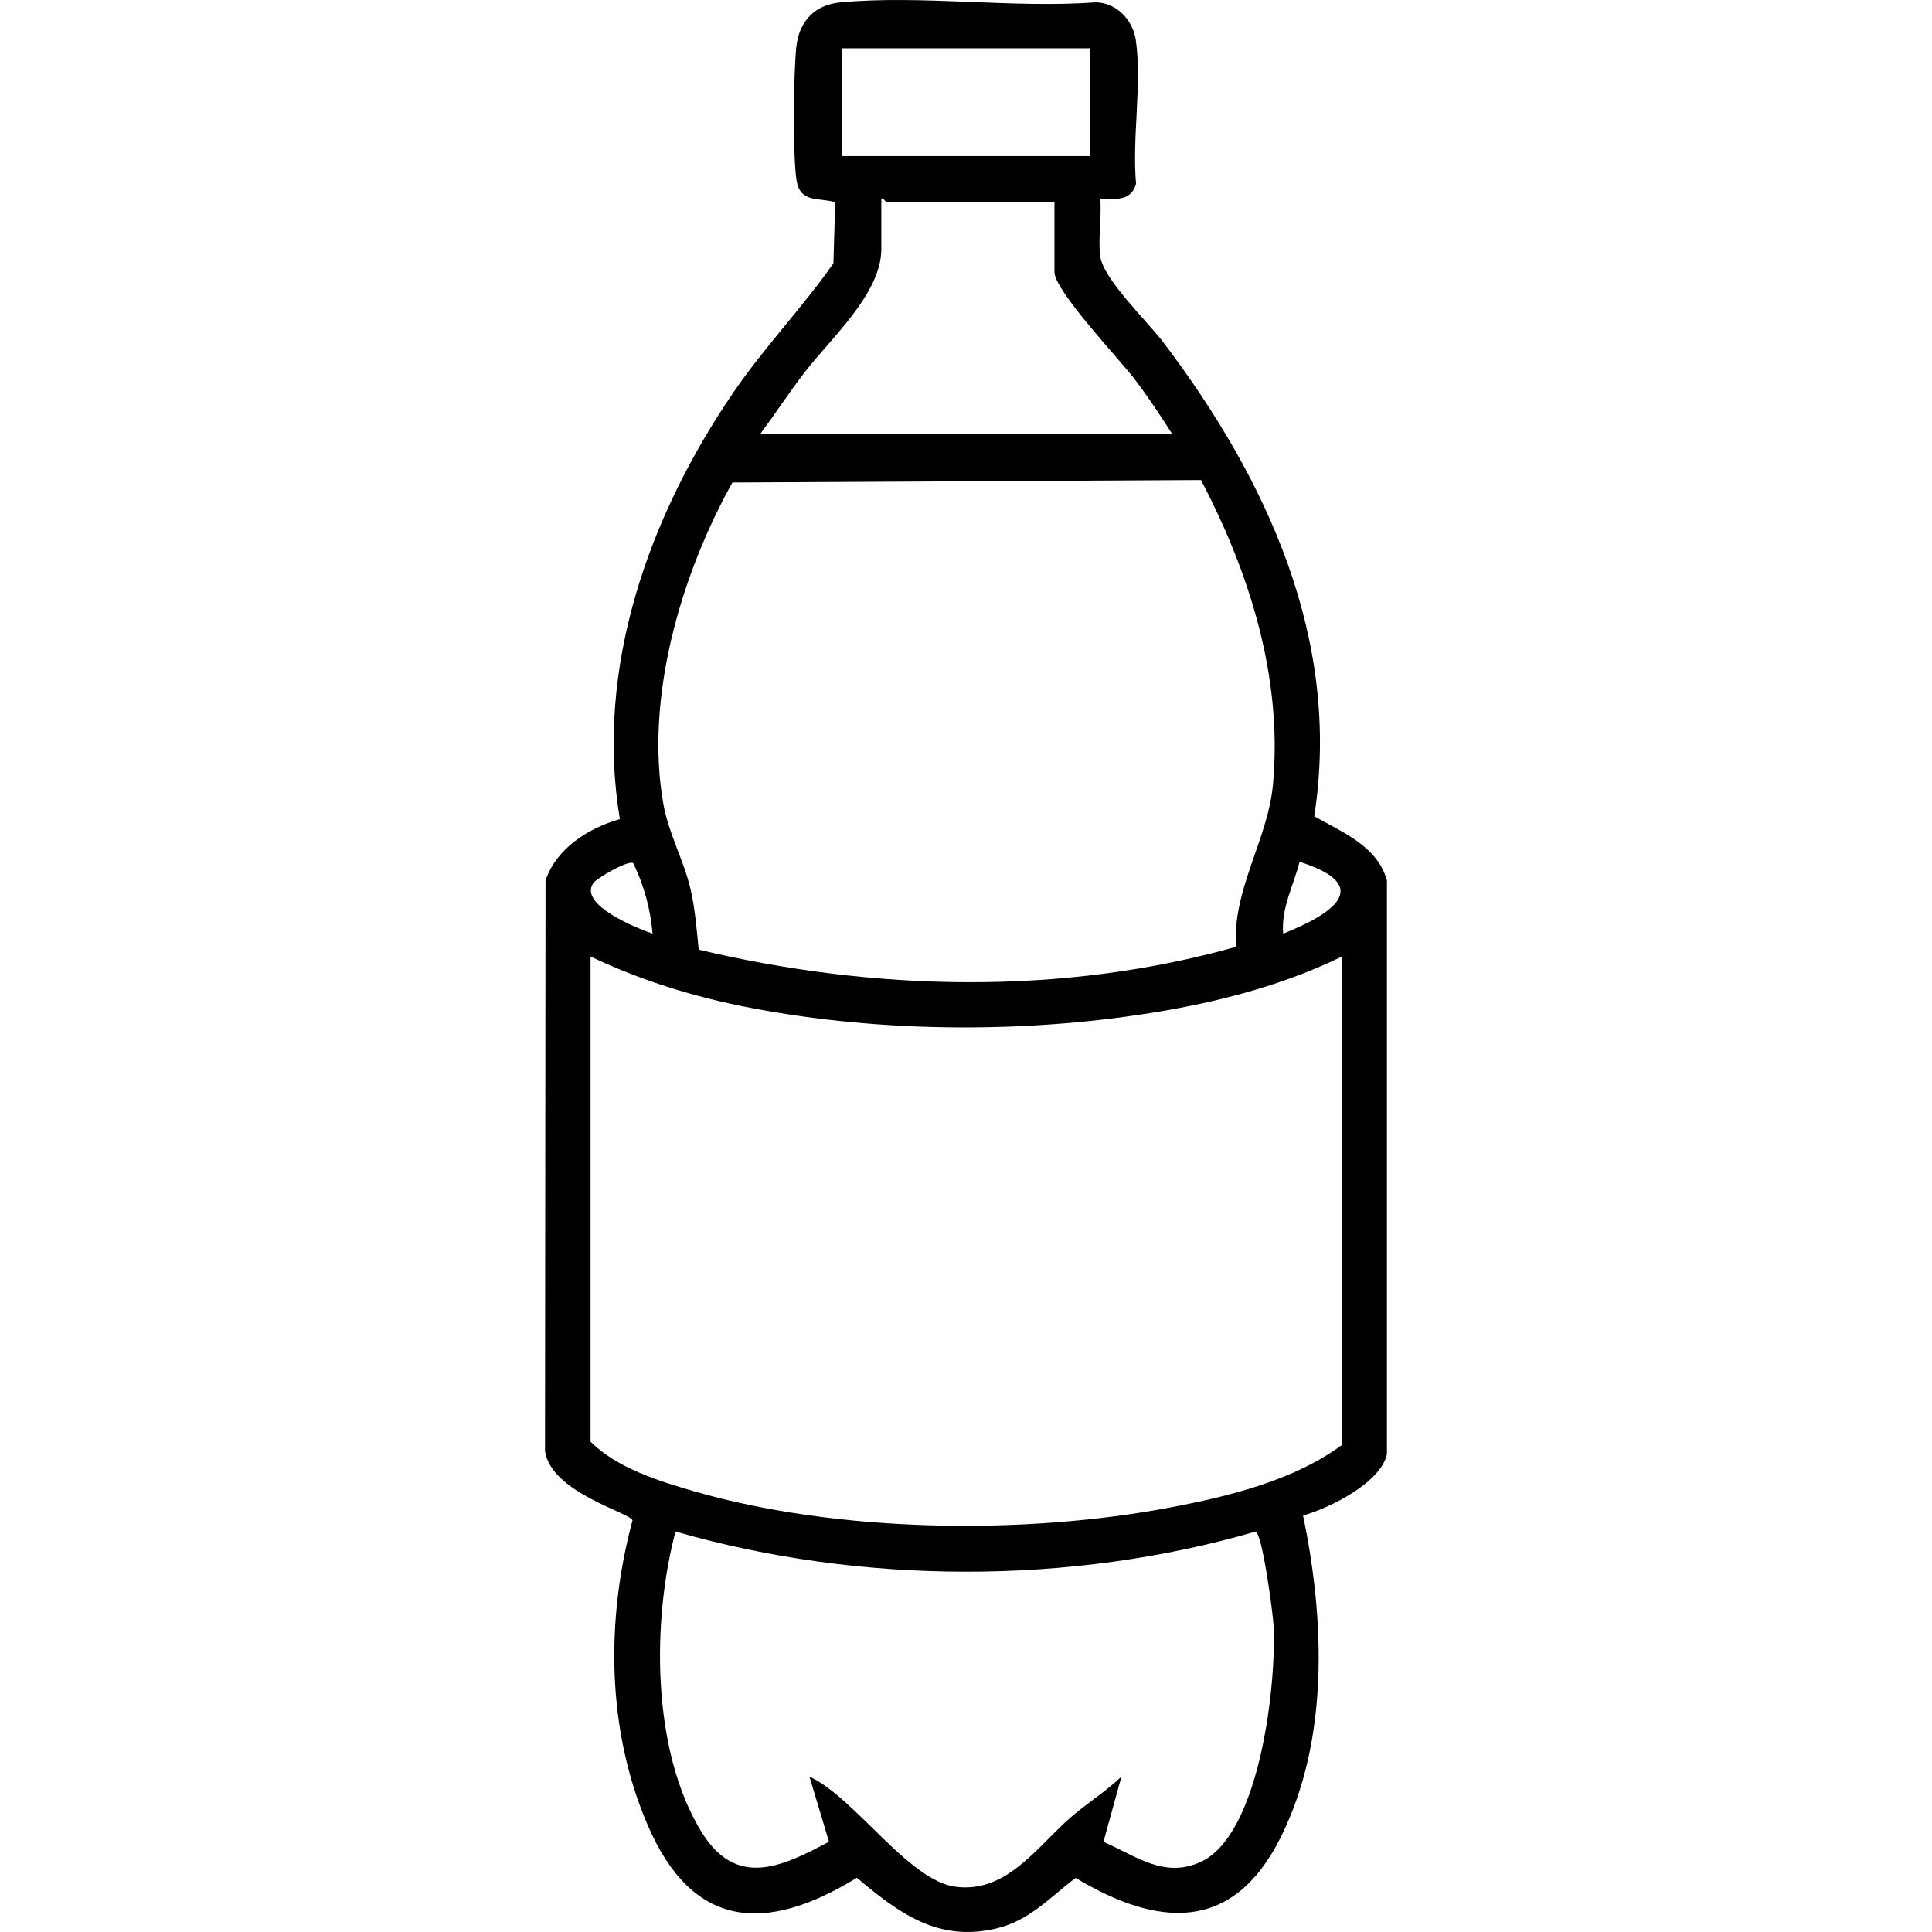 <?xml version="1.0" encoding="UTF-8"?>
<svg id="Capa_1" xmlns="http://www.w3.org/2000/svg" version="1.1" viewBox="0 0 1920 1920">
  <!-- Generator: Adobe Illustrator 29.8.2, SVG Export Plug-In . SVG Version: 2.1.1 Build 3)  -->
  <defs>
    <style>
      .st0 {
        opacity: 0;
      }
    </style>
  </defs>
  <path d="M1093.37,197.28c1.64,18.1-2.18,39.27-.06,56.91,2.79,23.17,47.18,65.3,63.05,86.31,102.62,135.77,177.06,295.39,149.72,470.67,27.93,16.06,62.8,29.57,72.26,63.85v569.94c-5.77,28.44-57.47,54.1-83.37,61.08,21.51,103.71,26.2,222.95-22.39,320.18-47.27,94.57-121.36,89.5-203.66,40.02-25.74,19.62-46.16,42.73-79.3,50.41-57.9,13.4-96.42-15.49-138.1-50.53-90.5,55.73-163.3,50.99-207.74-52.01-40.99-95.01-41.84-204.19-15.22-303.16-1.73-7.52-80.57-27.33-86.95-68.7l.52-567.25c10.72-31.98,42.75-52.1,73.86-60.96-25.02-150.53,29.04-301.46,113.01-424.27,30.63-44.81,68.13-83.7,99.23-128.05l1.79-60.83c-17.09-4.82-34.72.98-38.42-21.64-3.88-23.77-3.03-107.67-.2-132.95,2.85-25.44,18.5-41.57,43.71-43.94,80.28-7.54,172,6.02,253.55-.04,21.08.04,37.32,17.9,40.14,37.78,6.1,43.05-3.86,98.07.2,142.5-4.81,17.43-20.51,15.4-35.64,14.68h-.01ZM1083.65,47.95h-246.76v107.15h246.76V47.95ZM1047.93,200.55h-167.22c-.99,0-2.49-4.11-4.87-3.25v50.33c0,44.03-50.11,88.46-75.97,122.09-15.37,20-29.23,41.09-44.17,61.35h409.1c-11.9-18.62-24.23-37.28-37.67-54.86-14.89-19.47-79.22-87.31-79.22-105.86v-69.8h.01ZM1193.52,477.06l-465.66,2.46c-51.01,91.41-87.2,214.1-68.67,319.19,5.21,29.54,20.01,55.51,26.75,83.65,4.82,20.11,6.32,40.9,8.42,61.39,173.75,41.34,361.41,45.84,533.91-2.79-3.62-57.06,31.77-106.55,36.79-161.27,9.74-106.13-23.07-210.2-71.53-302.63h0ZM648.55,927.83c-2.18-24.29-8.5-48.25-19.32-70.05-4.66-3.38-35.79,14.77-39.32,19.52-16.04,21.57,43.62,45.53,58.64,50.54ZM1275.24,927.84c47.42-18.82,92.11-47.14,16.25-71.43-5.89,23.66-18.57,46.27-16.25,71.43ZM1333.65,950.56c-55.09,26.88-114.86,43.11-175.25,53.65-132.34,23.08-281.02,22.67-413.02-2.73-54.96-10.57-108.05-26.87-158.5-50.93v482.15c26.22,26.22,67.83,39.18,103.2,49.41,142.28,41.09,327.01,43.51,472.09,16.14,58.28-11,123.57-26.86,171.49-62.29v-485.41h0ZM1096.63,1830.42c32.13,13.97,60.11,36.48,96.34,20.09,59.53-26.94,75.84-178.73,72.62-236.09-.61-10.82-11.16-91.69-17.96-92.28-183.96,53.39-392.46,52.77-576.32-.12-23.55,89.03-23.76,216.85,25.31,297.71,34.55,56.93,79.14,36.27,127.21,10.59l-19.41-64.79c45.2,20.84,98.37,103.54,145.3,109.54,50.95,6.51,80.63-39.73,114.37-69,16.22-14.06,34.81-25.63,50.39-40.52l-17.88,64.87h.01Z"/>
  <rect class="st0" width="1" height="1"/>
  <rect class="st0" x="1920" y="1920" width="1" height="1"/>
</svg>